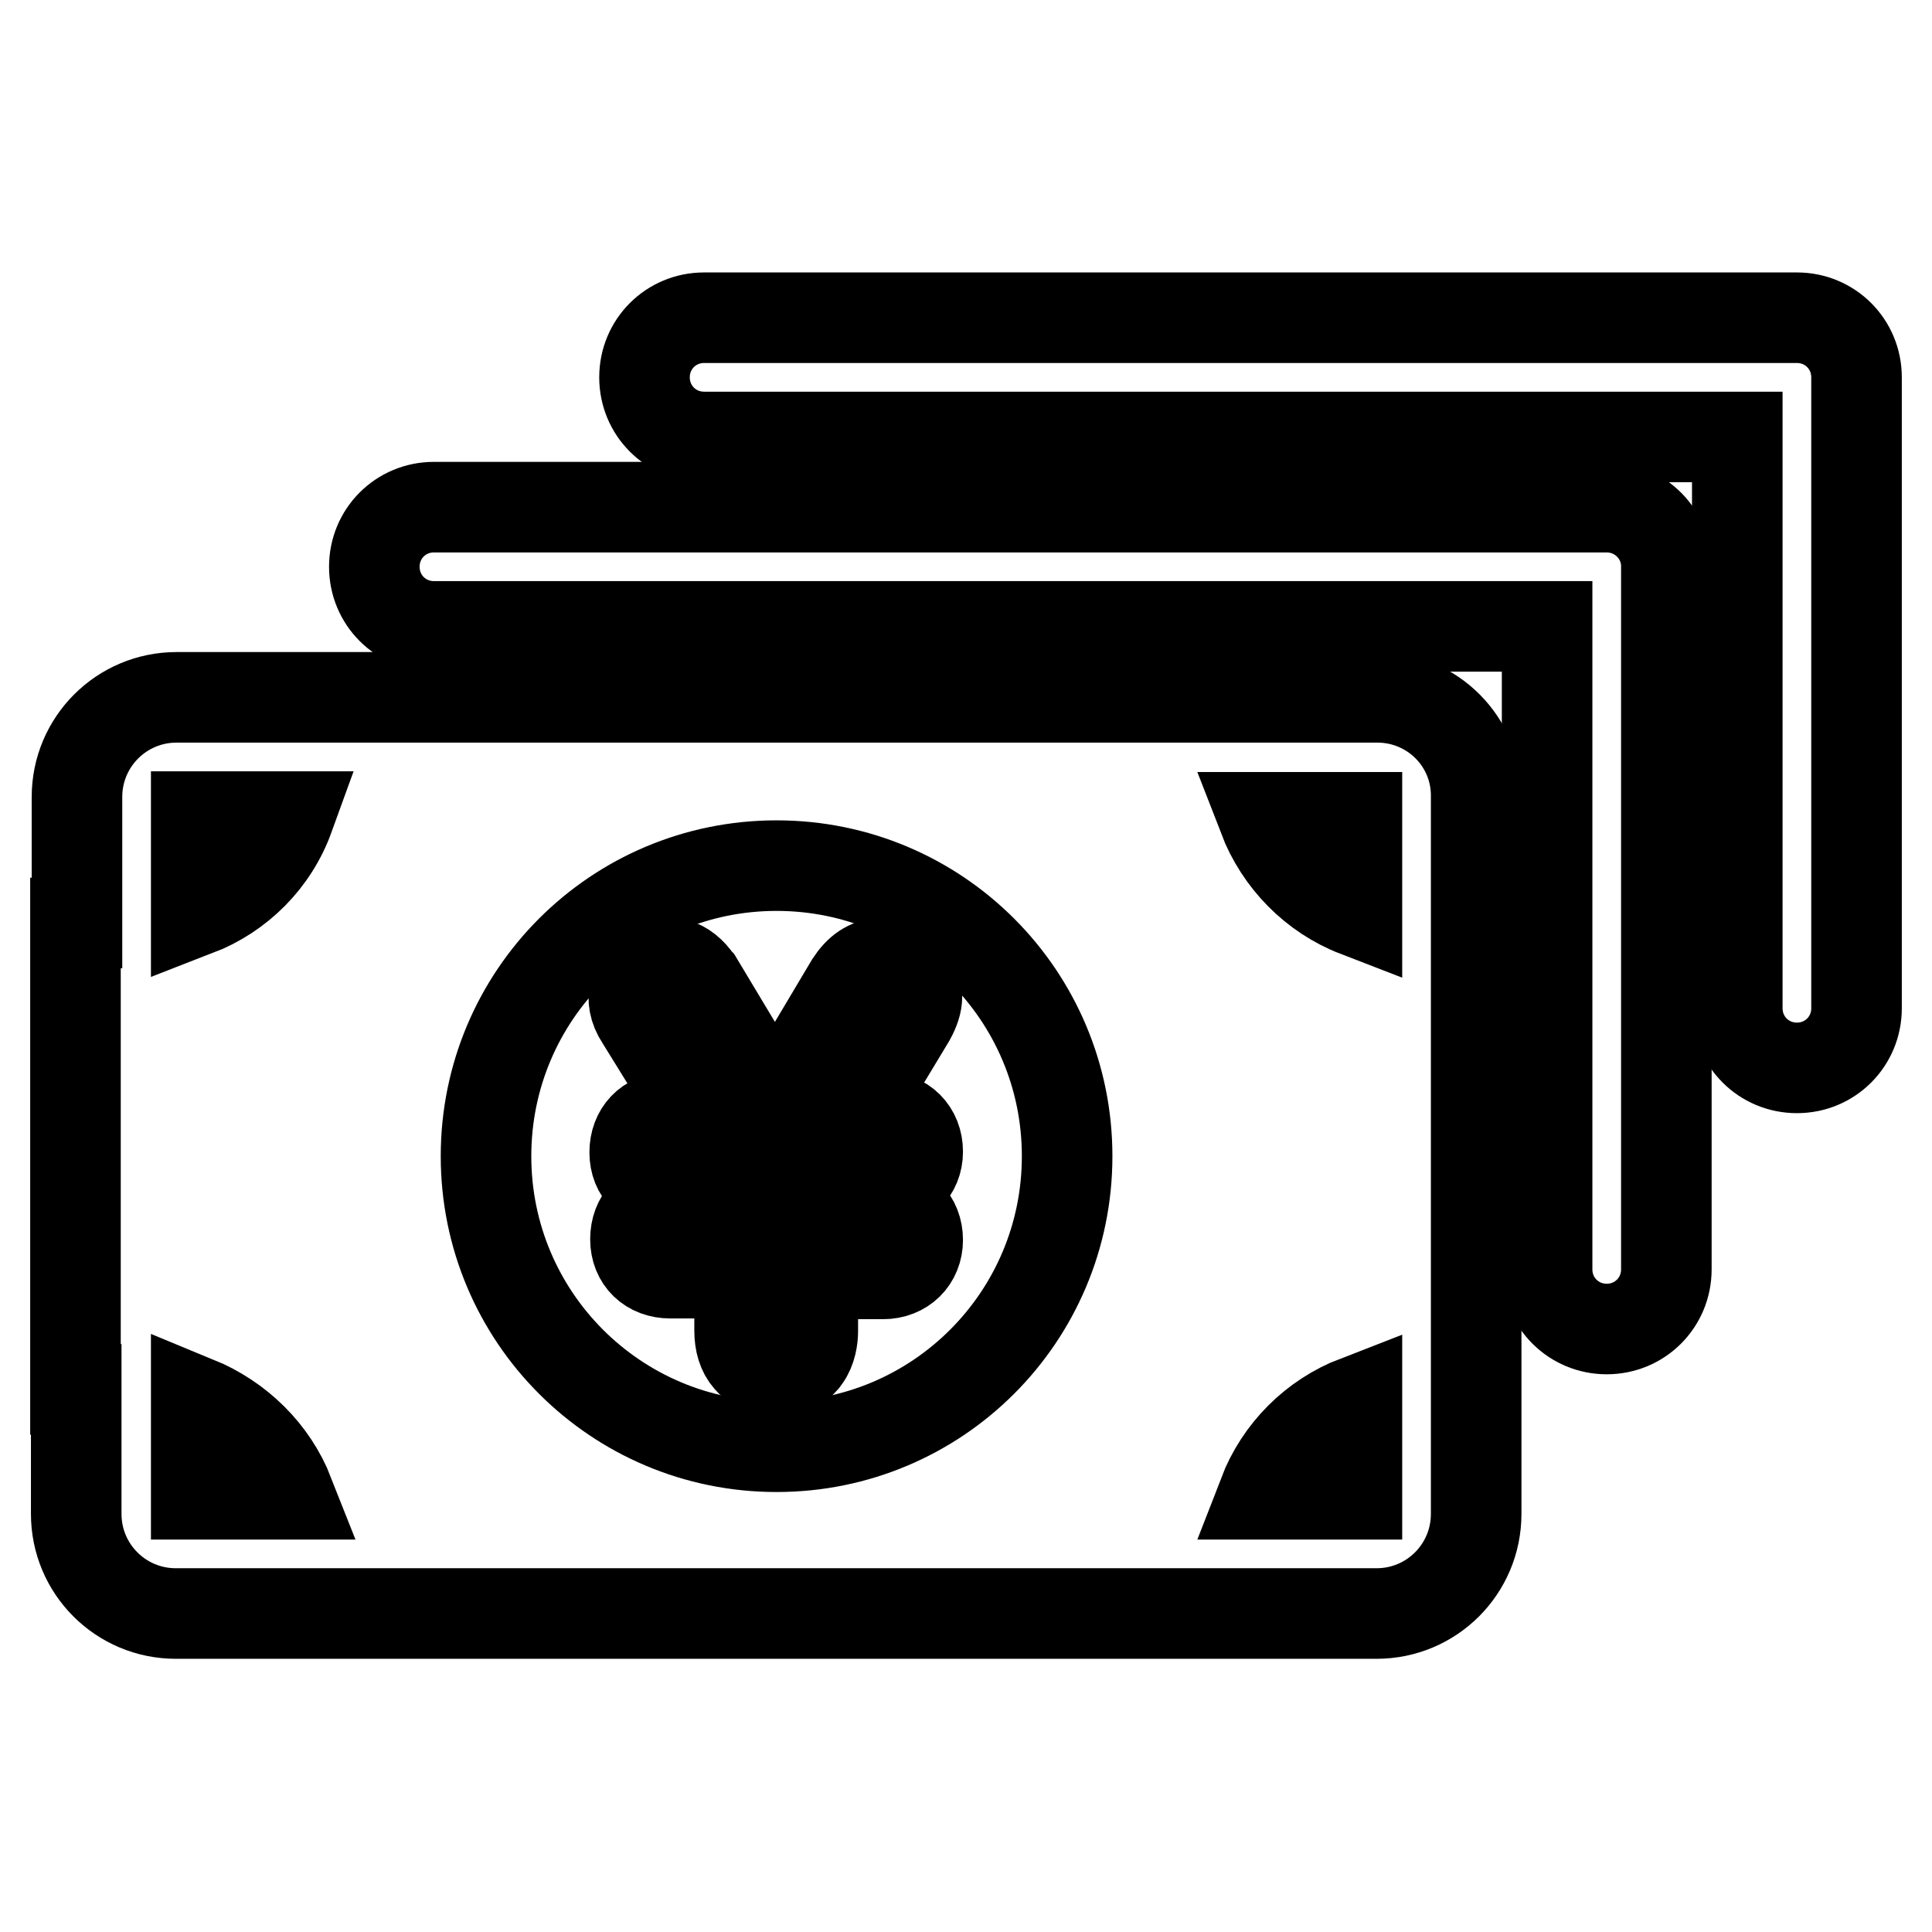 <?xml version="1.0" encoding="utf-8"?>
<!-- Svg Vector Icons : http://www.onlinewebfonts.com/icon -->
<!DOCTYPE svg PUBLIC "-//W3C//DTD SVG 1.1//EN" "http://www.w3.org/Graphics/SVG/1.1/DTD/svg11.dtd">
<svg version="1.1" xmlns="http://www.w3.org/2000/svg" xmlns:xlink="http://www.w3.org/1999/xlink" x="0px" y="0px" viewBox="0 0 256 256" enable-background="new 0 0 256 256" xml:space="preserve">
<g> <path stroke-width="12" fill-opacity="0" stroke="#000000"  d="M212.9,67.2H57.5c-4.4,0-7.9,3.5-7.9,7.9c0,4.4,3.5,7.9,7.9,7.9H205v85.2c0,4.4,3.5,7.9,7.9,7.9 c4.4,0,7.9-3.5,7.9-7.9V75.2C220.9,70.8,217.3,67.2,212.9,67.2z"/> <path stroke-width="12" fill-opacity="0" stroke="#000000"  d="M238.1,42.1H93.3c-4.4,0-7.9,3.5-7.9,7.9c0,4.4,3.5,7.9,7.9,7.9h136.9v75.7c0,4.4,3.5,7.9,7.9,7.9 c4.4,0,7.9-3.5,7.9-7.9V50C246,45.6,242.5,42.1,238.1,42.1z"/> <path stroke-width="12" fill-opacity="0" stroke="#000000"  d="M182.5,92.4H23.4c-7.3,0-13.2,5.9-13.2,13.2v16.7H10v61.8h0.1v16.5c0,7.3,5.9,13.2,13.2,13.2h159.1 c7.3,0,13.2-5.9,13.2-13.2v-95C195.7,98.3,189.8,92.4,182.5,92.4z M26,198v-12.3c5.6,2.3,10.1,6.7,12.3,12.3H26z M26,120.7v-12.5 h12.3C36.2,114,31.7,118.5,26,120.7z M102.9,191.7c-21.3,0-38.5-17.2-38.5-38.5s17.2-38.5,38.5-38.5s38.5,17.2,38.5,38.5 S124.2,191.7,102.9,191.7z M179.8,198h-12.4c2.2-5.7,6.7-10.2,12.4-12.4V198z M179.8,120.8c-5.7-2.2-10.2-6.8-12.4-12.5h12.4V120.8 z"/> <path stroke-width="12" fill-opacity="0" stroke="#000000"  d="M117,157.1c2.7,0,4.6-1.9,4.6-4.5c0-2.7-1.9-4.6-4.6-4.6h-4.3l7.9-13.1l0,0c0.6-1.1,0.9-2,0.9-2.9 c0-1.4-0.7-2.7-2.1-3.5c-0.9-0.6-1.8-0.8-2.8-0.8c-1.5,0-2.8,0.9-3.9,2.6l-10,16.8l-10.2-17l-0.1-0.1c-0.8-1.2-1.8-2-2.9-2.3 c-0.8-0.2-2-0.2-3.4,0.7l-0.1,0.1c-1.8,1.2-2.9,3.8-1.1,6.5l8.1,13.1h-4.5c-2.6,0-4.4,1.9-4.4,4.6c0,2.7,1.9,4.5,4.6,4.5h9.2v2.4 h-9.3c-2.6,0-4.4,1.9-4.4,4.6c0,2.7,1.9,4.5,4.6,4.5h9.2v7.6c0,1.6,0.4,2.9,1.2,3.8c0.6,0.7,1.7,1.5,3.7,1.5c2.1,0,3.3-0.9,3.8-1.7 c0.8-1.1,1-2.6,1-3.5v-7.6h9.3c2.7,0,4.6-1.9,4.6-4.5c0-2.7-1.9-4.6-4.6-4.6h-9.3v-2.4L117,157.1L117,157.1z"/></g>
</svg>